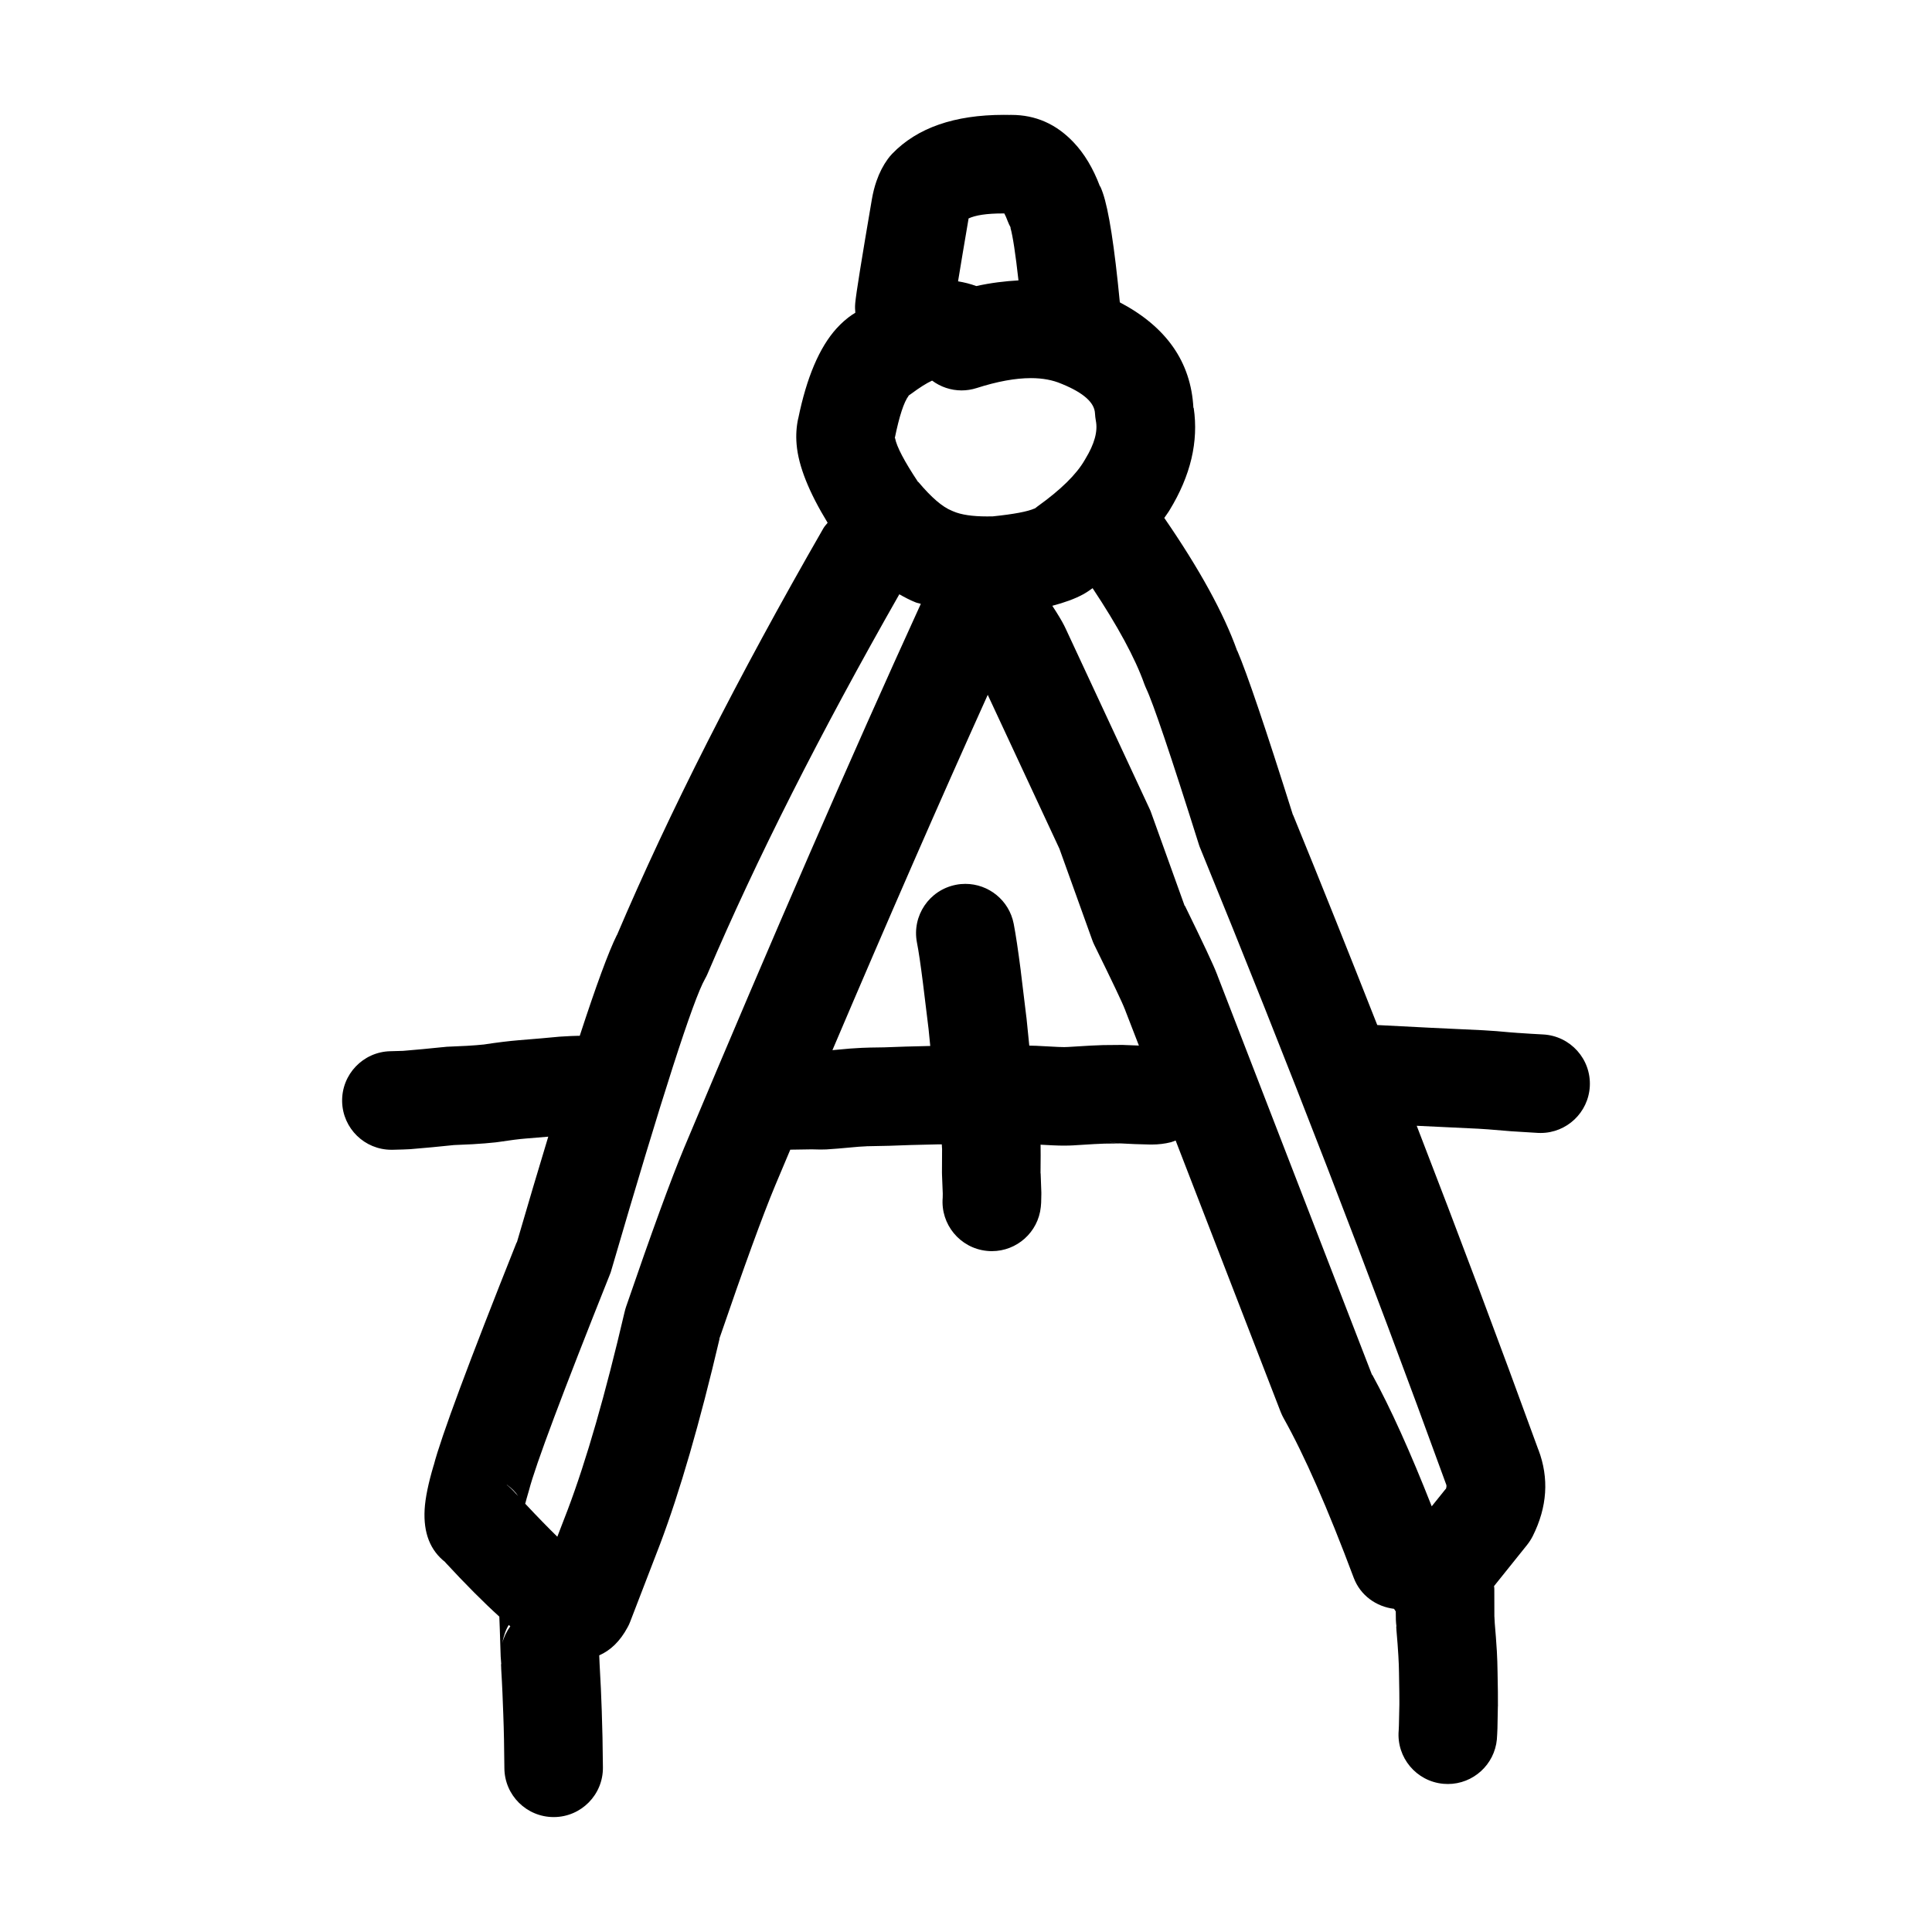 <?xml version="1.0" encoding="UTF-8"?>
<!-- Uploaded to: ICON Repo, www.iconrepo.com, Generator: ICON Repo Mixer Tools -->
<svg fill="#000000" width="800px" height="800px" version="1.1" viewBox="144 144 512 512" xmlns="http://www.w3.org/2000/svg">
 <path d="m544.71 443.81c2.25 0.156 4.527 0.297 6.867 0.422 0.242 0.004 0.469 0.016 0.707 0.016 6.894 0 12.66-5.398 13.031-12.363 0.379-7.199-5.141-13.352-12.355-13.742-2.203-0.113-4.394-0.246-6.519-0.398h-0.074c-1.086-0.07-3.008-0.227-5.766-0.48l-0.211-0.016c-0.891-0.07-1.957-0.137-3.199-0.211l-0.184-0.012c-9.027-0.402-18.395-0.871-28.016-1.379-7.297-18.52-14.695-37.062-22.309-55.676h-0.043c-7.273-23.086-12.191-37.586-14.727-43.473h-0.043c-3.551-9.973-10.012-21.723-19.32-35.242 0.441-0.676 0.98-1.344 1.379-2.027 5.613-9.164 7.742-18.219 6.414-27.145h-0.078c-0.641-12.156-7.16-21.465-19.496-27.957-1.426-14.789-2.938-24.52-4.535-29.082-0.191-0.566-0.418-1.113-0.645-1.629h-0.078c-1.812-4.82-4.164-8.738-7.047-11.754-4.586-4.816-10.047-7.211-16.414-7.211-0.211 0-0.438 0-0.648 0.004-0.469-0.004-0.934-0.016-1.387-0.016-13.082 0-22.938 3.434-29.559 10.297-0.422 0.438-0.816 0.906-1.176 1.402-1.238 1.707-2.234 3.644-2.988 5.824-0.531 1.5-0.934 3.125-1.238 4.875-2.688 15.734-4.164 24.887-4.402 27.445v0.059c0 0.023 0 0.059-0.016 0.113v0.039c-0.07 0.812-0.039 1.605 0.035 2.383-0.242 0.172-0.469 0.289-0.699 0.461h-0.043c-1.523 1.031-2.941 2.277-4.254 3.723-4.527 5.023-7.906 12.965-10.125 23.824h-0.016c-0.48 2.184-0.633 4.481-0.422 6.898 0.48 5.762 3.32 12.727 8.223 20.762-0.375 0.477-0.809 0.906-1.117 1.445-22.691 39.453-40.914 75.395-54.719 107.83h-0.031c-2.203 4.438-5.484 13.363-9.832 26.691-0.098 0-0.172-0.012-0.281-0.012h-0.102c-0.953 0.012-2.504 0.074-4.648 0.211l-0.438 0.031c-2.863 0.281-6.453 0.59-10.754 0.934-2.519 0.207-5.613 0.582-9.293 1.145h-0.078c-0.41 0.043-1.023 0.098-1.824 0.168-1.055 0.082-1.883 0.145-2.461 0.168h-0.016c-2.832 0.113-4.613 0.195-5.352 0.246-0.379 0.023-0.742 0.062-1.102 0.113h-0.062c-3.527 0.367-6.981 0.695-10.391 0.973h0.016c-0.438 0.023-1.57 0.059-3.426 0.098-7.199 0.172-12.914 6.148-12.754 13.363 0.168 7.106 5.977 12.754 13.055 12.754h0.316c2.203-0.051 3.664-0.098 4.394-0.145h0.016c0.184-0.016 0.359-0.02 0.512-0.035 3.723-0.305 7.5-0.66 11.316-1.066h-0.043c0.48-0.035 2.035-0.102 4.676-0.211h0.121c0.848-0.043 1.949-0.117 3.285-0.227h0.062c1.277-0.102 2.293-0.203 3.016-0.285h-0.016l0.68-0.09c3.078-0.469 5.555-0.789 7.438-0.934h0.016c2.09-0.168 4.016-0.328 5.785-0.48-2.559 8.438-5.312 17.691-8.32 28.016h-0.062c-12.688 31.824-20.02 51.531-21.984 59.113h-0.016c-1.418 4.781-2.215 8.668-2.383 11.68-0.348 6.223 1.492 10.879 5.504 13.973h-0.059c5.418 5.856 10.176 10.629 14.348 14.41 0.031 0.871 0.078 1.879 0.121 3.125 0.133 4.367 0.211 6.867 0.242 7.477 0.031 0.695 0.09 1.367 0.148 1.996h-0.059l0.043 0.984v0.203c0.152 2.484 0.262 4.625 0.336 6.426 0.09 1.957 0.168 3.898 0.227 5.836v0.031c0.152 3.922 0.242 8.621 0.285 14.105 0.059 7.172 5.898 12.941 13.066 12.941h0.117c7.211-0.062 13.008-5.965 12.93-13.172-0.043-5.691-0.148-10.609-0.301-14.766l0.004 0.008c-0.074-1.992-0.148-4.031-0.242-6.121v-0.016c-0.09-1.859-0.195-4.051-0.344-6.555l-0.094-2.238c2.973-1.301 5.516-3.699 7.527-7.449 0.277-0.492 0.5-0.988 0.695-1.512l7.848-20.375 0.031-0.074c5.269-13.957 10.535-32.121 15.785-54.484h-0.059c6.562-19.148 11.492-32.68 14.801-40.609 1.359-3.227 2.672-6.328 4.004-9.504 0.297-0.004 0.574-0.016 1.082-0.016h0.043c1.629-0.016 3.141-0.035 4.496-0.07h0.074c0.301 0.012 0.891 0.016 1.812 0.039h0.117 0.469c0.336 0 0.621 0 0.891-0.004h-0.059c0.242-0.012 0.48-0.02 0.738-0.023 1.133-0.055 3.969-0.285 8.496-0.707 0.301-0.031 0.965-0.07 1.977-0.113l0.195-0.016c0.555-0.031 2.32-0.062 5.309-0.109l0.348-0.004c3.57-0.152 7.938-0.281 13.094-0.383h0.516 0.328 0.227c0.016 0.328 0.055 0.723 0.059 1.023l0.016 0.137c0.016 0.613 0 2.723-0.031 6.289l0.016 0.703c0.121 2.742 0.184 4.356 0.195 4.867v0.102c0 0.492 0 0.828-0.016 1.004-0.605 7.07 4.57 13.352 11.652 14.098 0.469 0.051 0.922 0.074 1.387 0.074 6.594 0 12.266-4.992 12.961-11.699 0.043-0.355 0.074-0.723 0.09-1.113 0.031-0.625 0.051-1.379 0.051-2.254v-0.477-0.031c-0.02-0.734-0.078-2.41-0.184-5.039l-0.031 0.004c0.043-3.902 0.043-6.336 0.016-7.297v-0.23h-0.016v-0.074l3.359 0.176h0.082c0.934 0.043 1.855 0.07 2.773 0.07h0.074 0.062c0.855 0 1.688-0.031 2.504-0.074l0.09-0.012c4.438-0.285 7.074-0.43 7.891-0.438h0.016l0.168-0.004c2.203-0.023 3.621-0.039 4.254-0.051h0.059c2.383 0.148 4.949 0.234 7.68 0.289h0.496c1.766 0 3.438-0.207 5.039-0.609 0.449-0.113 0.836-0.309 1.258-0.457l27.832 71.926c0.227 0.582 0.496 1.141 0.797 1.684 5.461 9.723 11.652 23.809 18.559 42.254 1.766 4.719 6.008 7.676 10.691 8.246 0.148 0.23 0.297 0.461 0.457 0.684 0.012 1.043 0.016 1.836 0.031 2.234 0.02 0.633 0.078 1.215 0.152 1.75h-0.059c0.016 0.48 0.043 0.891 0.074 1.227l0.016 0.148c0.195 2.231 0.363 4.379 0.48 6.449v0.016c0.094 1.57 0.152 3.094 0.168 4.582v0.113c0.074 4.082 0.109 6.547 0.094 7.398v0.746l-0.121 5.59c-0.016 0.664-0.043 1.102-0.059 1.328-0.605 7.144 4.676 13.453 11.828 14.102 0.41 0.035 0.801 0.055 1.207 0.055 6.672 0 12.375-5.102 12.992-11.883v-0.113c0.059-0.699 0.102-1.633 0.148-2.824v-0.129l0.109-5.617 0.016-0.082-0.004-0.75c0.031-1.207-0.016-3.945-0.094-8.215-0.016-1.859-0.09-3.769-0.191-5.719l-0.016-0.156c-0.137-2.293-0.32-4.648-0.531-7.074-0.031-0.32-0.059-0.875-0.09-1.676v-0.082h-0.016c-0.016-0.656-0.016-3.144-0.016-7.469 0-0.227-0.055-0.438-0.07-0.66l8.758-10.918c0.574-0.727 1.074-1.5 1.496-2.328 3.863-7.723 4.359-15.355 1.504-22.895h-0.016c-10.367-28.5-21.117-57.121-32.234-85.848 5.578 0.277 11.047 0.543 16.379 0.781h-0.016c1 0.059 1.871 0.121 2.629 0.172h-0.016c2.898 0.258 5 0.43 6.277 0.516zm-267.63 135.71c0.355-1.859 0.898-3.523 1.738-4.879 0.145 0.117 0.281 0.234 0.418 0.348-0.98 1.352-1.727 2.879-2.156 4.531zm2.992-40.398c-0.562-0.602-1.145-1.141-1.797-1.625h0.074c1.27 0.895 2.262 1.883 2.957 2.981-0.41-0.445-0.812-0.898-1.234-1.355zm131.89-338.55h0.059c-0.059 0.012-0.117 0.012-0.176 0.012h-0.094-0.074zm-11.359 1.359c1.871-0.91 4.906-1.363 9.113-1.363h0.438c0.285 0.516 0.59 1.207 0.906 2.066 0.227 0.582 0.48 1.145 0.789 1.688h-0.078c0.645 2.273 1.352 6.973 2.137 13.984-3.59 0.207-7.277 0.641-11.172 1.504-1.59-0.582-3.203-0.984-4.84-1.254 0.664-4.098 1.594-9.609 2.789-16.625zm-15.859 46.938c0.27-0.172 0.527-0.355 0.789-0.551 2.215-1.645 4.039-2.789 5.445-3.43h0.074c2.219 1.652 4.949 2.578 7.785 2.578 1.312 0 2.656-0.203 3.984-0.625 5.477-1.758 10.273-2.633 14.375-2.633 3.109 0 5.809 0.508 8.117 1.504l0.242 0.098c5.613 2.312 8.496 4.891 8.629 7.731 0.035 0.656 0.109 1.305 0.227 1.945 0.562 2.805-0.359 6.18-2.773 10.125l-0.184 0.316c-2.168 3.777-6.336 7.867-12.477 12.266-0.254 0.184-0.496 0.375-0.738 0.566h-0.074c-1.812 0.816-5.512 1.512-11.074 2.086h-0.078c-0.496 0.004-0.98 0.016-1.445 0.016-3.891 0-6.863-0.449-8.898-1.328l-0.41-0.176c-2.488-0.98-5.445-3.523-8.898-7.641h-0.078c-3.621-5.461-5.656-9.324-6.082-11.602h-0.074c1.191-5.832 2.414-9.578 3.68-11.242zm-59.398 199.22-0.016 0.023c-3.519 8.438-8.664 22.52-15.418 42.207-0.137 0.418-0.262 0.84-0.41 1.461-5.074 21.742-10.082 39.16-15.031 52.266l-2.773 7.199c-2.394-2.344-5.219-5.231-8.461-8.695h-0.059c0.227-0.879 0.512-1.93 0.871-3.125l0.152-0.527c1.707-6.609 8.855-25.656 21.426-57.152 0.164-0.383 0.301-0.789 0.402-1.188 13.402-45.941 21.668-71.66 24.809-77.145 0.254-0.441 0.48-0.906 0.68-1.371 12.871-30.215 29.875-63.789 50.812-100.55 1.438 0.816 2.883 1.578 4.336 2.148 0.414 0.176 0.934 0.23 1.359 0.391-18.336 40.137-39.207 88.086-62.68 144.05zm115.38-1.07c-0.891-0.043-1.781-0.188-2.637-0.43h0.074c0.859 0.234 1.75 0.379 2.641 0.43zm1.723-26.062h-0.043c-0.289-0.023-0.574-0.031-0.875-0.039h-0.254c-0.758 0-2.371 0.016-4.832 0.043h-0.078c-1.312 0.016-4.422 0.184-9.352 0.5-0.32 0.016-0.648 0.031-1 0.031h-0.031c-0.496 0-0.992-0.016-1.512-0.039l-5.945-0.309-0.254-0.004c-0.59-0.02-0.988-0.031-1.5-0.039-0.203-1.883-0.449-4.277-0.734-7.281l-0.043-0.309-1.48-12.184v-0.074c-0.707-5.473-1.324-9.617-1.871-12.441-1.207-6.238-6.668-10.574-12.809-10.574-0.816 0-1.664 0.074-2.488 0.242-7.09 1.371-11.707 8.219-10.348 15.293 0.453 2.277 0.98 5.871 1.598 10.773l1.48 12.113c0.164 1.699 0.305 3.168 0.453 4.535-4.606 0.102-8.68 0.215-12.043 0.359l-0.059 0.004c-3.152 0.039-5.144 0.082-6.004 0.133-0.168 0.004-0.336 0.02-0.488 0.031h-0.074c-1.117 0.059-1.965 0.113-2.504 0.156l-0.09 0.004c-1.934 0.184-3.473 0.324-4.664 0.422 14.867-34.926 28.59-66.32 41.16-94.16l18.996 40.781 8.66 24.098c0.152 0.453 0.348 0.898 0.555 1.34 4.801 9.777 7.519 15.473 8.117 17.094h0.016l0.152 0.434 3.562 9.195c-1.129-0.047-2.336-0.07-3.375-0.129zm84.703 116.17 0.117 0.305c0.109 0.277 0.078 0.664-0.09 1.16h-0.059l-3.699 4.602c-5.625-14.293-10.898-26.012-15.75-34.852h-0.078l-40.973-105.88h0.016c-0.051-0.098-0.078-0.188-0.121-0.285-0.859-2.289-3.695-8.32-8.492-18.121h-0.078l-8.816-24.516c-0.117-0.379-0.27-0.738-0.438-1.102l-22.254-47.797c-0.133-0.281-0.27-0.555-0.41-0.848-0.656-1.301-1.73-3.078-3.152-5.25 3.203-0.848 5.965-1.836 8.133-3.016 0.922-0.5 1.738-1.074 2.543-1.652 6.59 9.934 11.246 18.461 13.707 25.391 0.152 0.422 0.336 0.836 0.512 1.238 1.812 3.797 6.477 17.574 13.957 41.332 0.102 0.34 0.227 0.68 0.379 1.02 23.117 56.516 44.809 112.6 65.047 168.27z"/>
</svg>